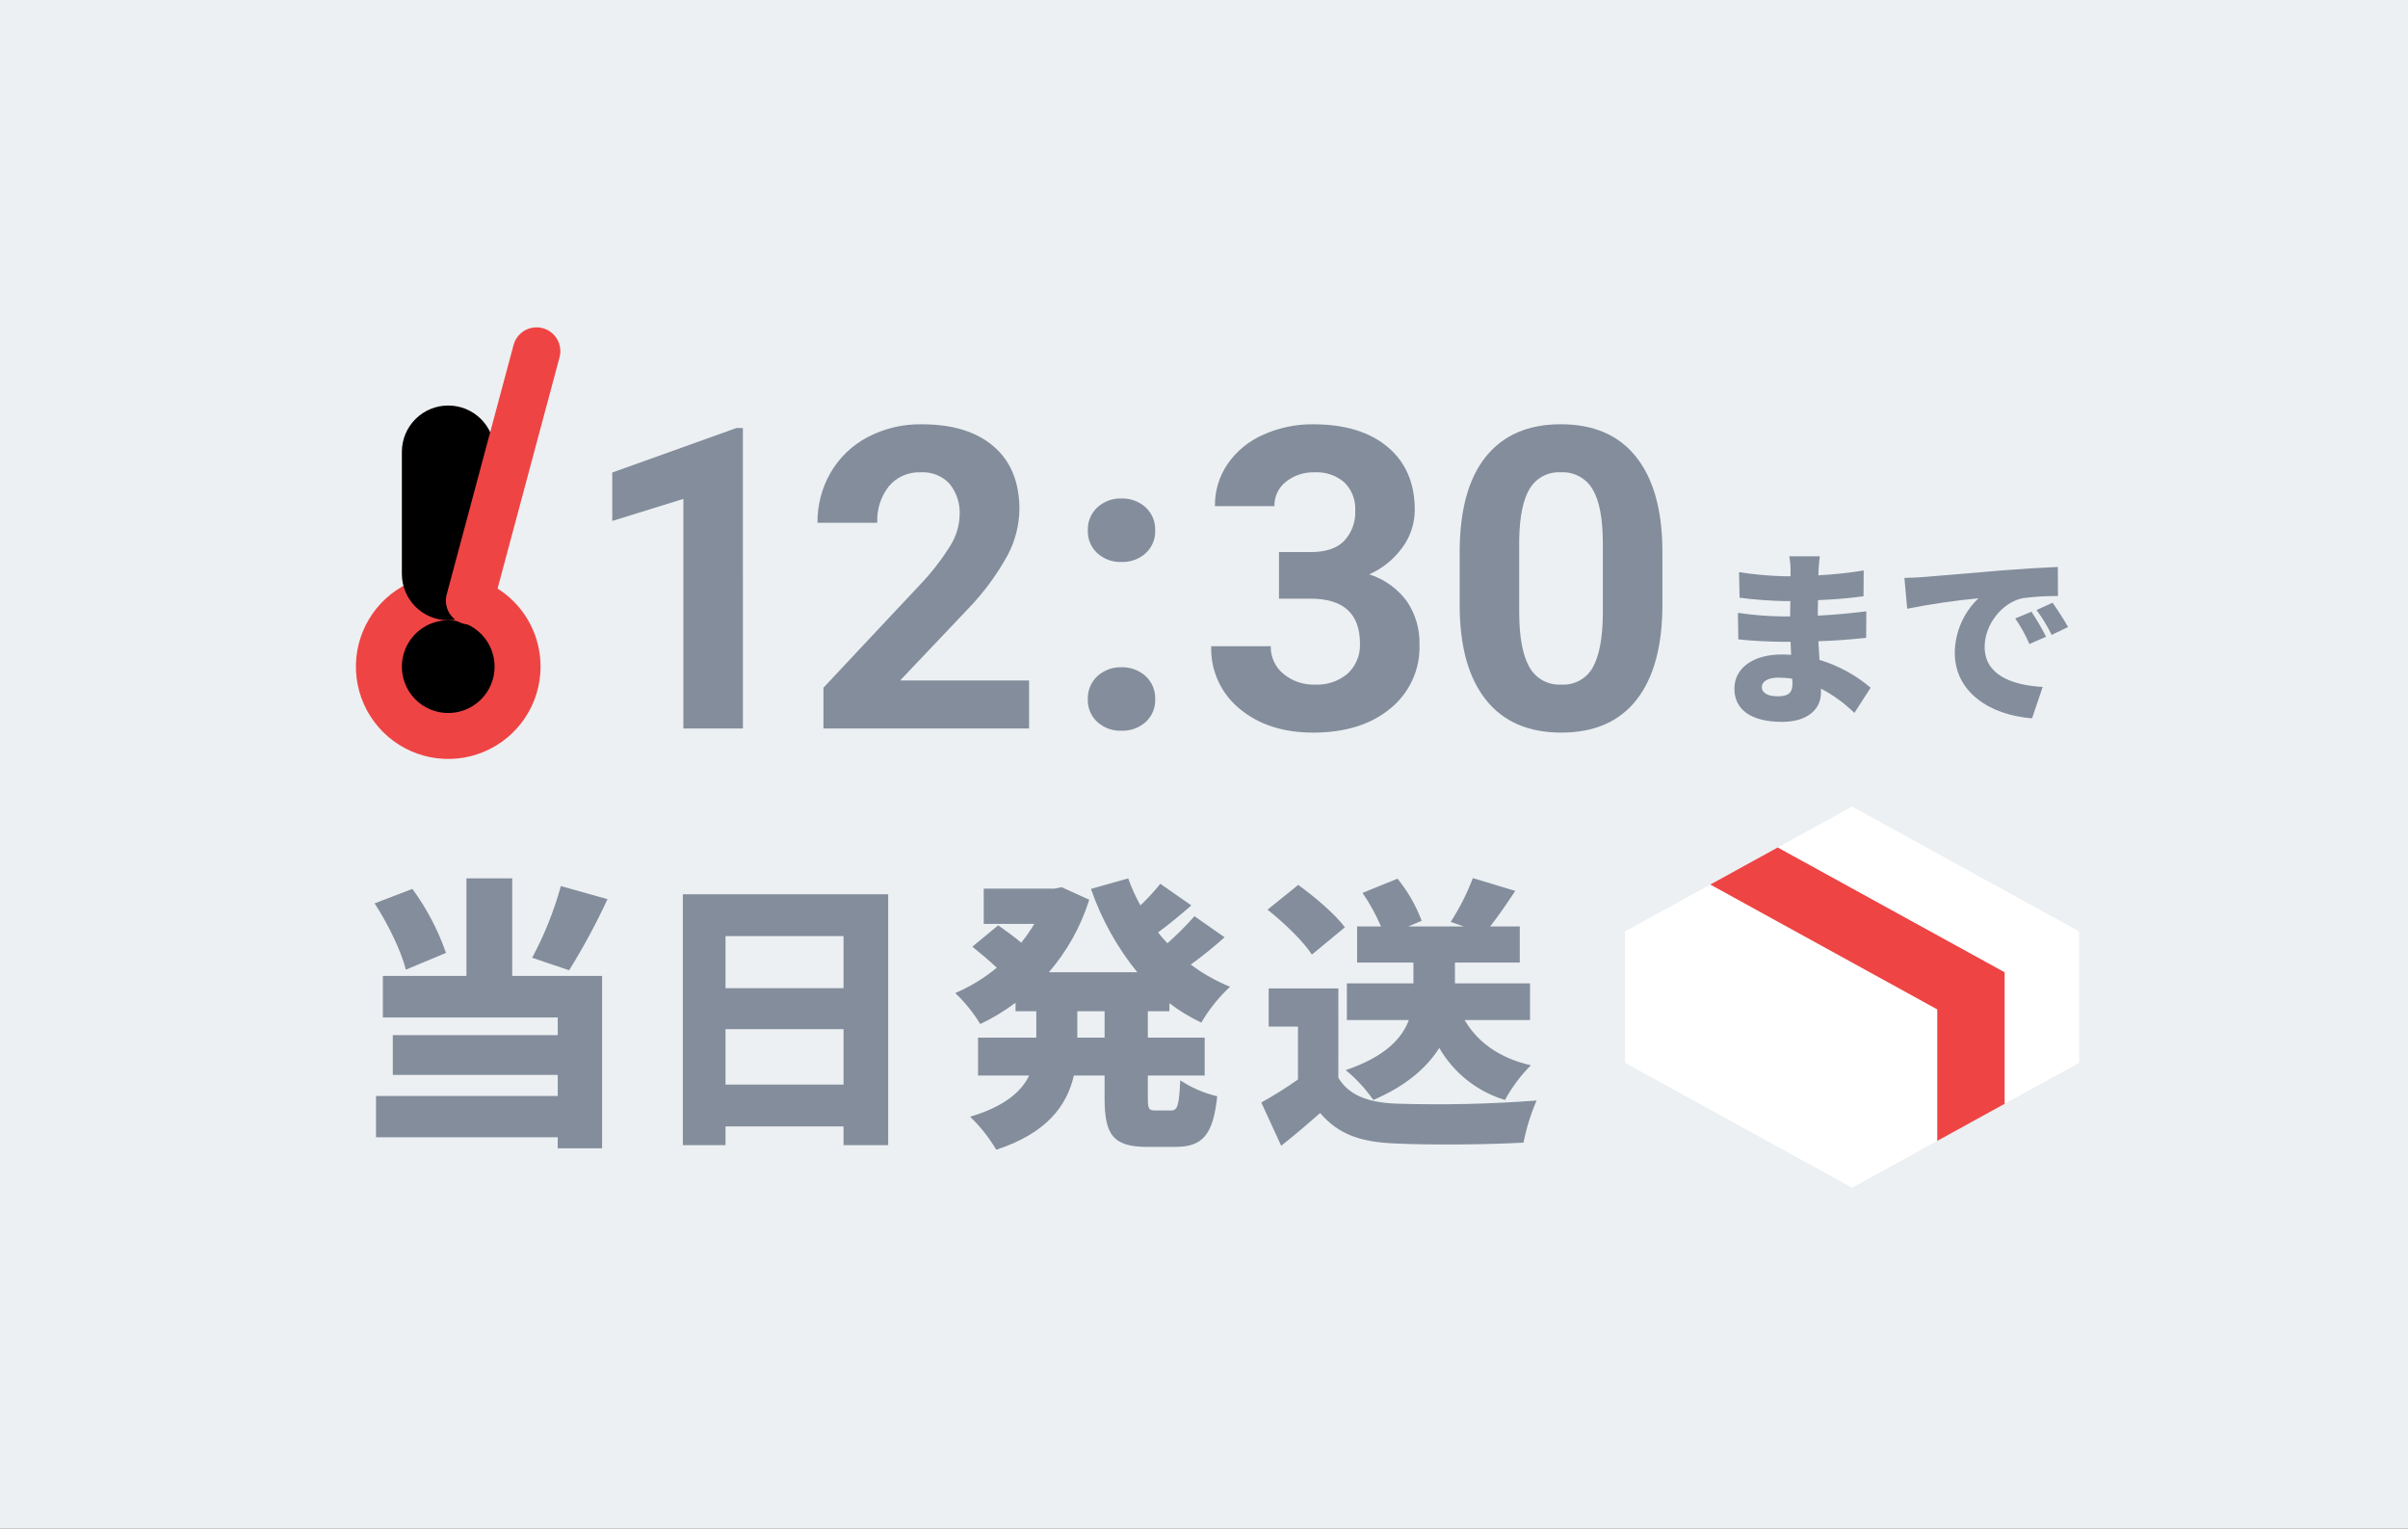 <svg width="271" height="172" viewBox="0 0 271 172" fill="none" xmlns="http://www.w3.org/2000/svg">
<rect x="0" y="0" width="271" height="172" fill="#333333" stroke="none"/>
<g clip-path="url(#clip0_14_22)">
<path d="M271 0H0V172H271V0Z" fill="#ECF0F2"/>
<path d="M63.121 99.692C62.348 102.492 61.263 105.198 59.889 107.757L64.049 109.165C65.652 106.59 67.095 103.918 68.37 101.165L63.121 99.692ZM50.191 107.213C49.296 104.639 48.023 102.212 46.414 100.013L42.156 101.642C43.66 103.914 45.164 107.05 45.676 109.099L50.191 107.213ZM57.648 98.828H52.495V109.805H43.086V114.478H62.769V116.462H44.206V120.942H62.769V123.31H42.318V127.952H62.768V129.202H67.76V109.805H57.648V98.828ZM81.651 122.031V115.792H94.933V122.031H81.651ZM94.933 105.325V111.181H81.651V105.325H94.933ZM76.85 100.62V128.848H81.65V126.735H94.933V128.848H99.956V100.62H76.85ZM124.313 116.75H121.241V113.774H124.313V116.75ZM131.61 113.773V112.878C132.726 113.726 133.927 114.455 135.195 115.054C136.071 113.561 137.16 112.203 138.427 111.022C136.854 110.381 135.37 109.543 134.011 108.525C135.332 107.568 136.604 106.542 137.819 105.453L134.427 103.084C133.478 104.161 132.463 105.177 131.386 106.125C131.008 105.743 130.655 105.337 130.33 104.909C131.514 104.045 132.827 102.959 134.075 101.868L130.586 99.436C129.893 100.295 129.145 101.108 128.346 101.868C127.803 100.895 127.343 99.878 126.97 98.828L122.777 100.012C123.956 103.418 125.721 106.592 127.993 109.389H118.04C120.096 107.008 121.643 104.231 122.585 101.228L119.48 99.82L118.68 99.981H110.711V103.949H116.406C115.963 104.685 115.471 105.391 114.934 106.061C114.134 105.389 113.11 104.653 112.341 104.111L109.429 106.511C110.293 107.215 111.414 108.143 112.179 108.88C110.767 110.05 109.193 111.01 107.507 111.73C108.593 112.765 109.54 113.938 110.323 115.218C111.721 114.55 113.05 113.746 114.292 112.818V113.778H116.628V116.75H110.071V121.007H115.832C114.936 122.831 113.048 124.495 109.175 125.647C110.324 126.742 111.315 127.992 112.119 129.36C117.88 127.472 120.089 124.335 120.856 121.007H124.312V123.535C124.312 127.664 125.241 129.04 129.145 129.04H132.282C135.354 129.04 136.538 127.664 136.986 123.343C135.506 122.992 134.098 122.385 132.826 121.551C132.698 124.335 132.538 124.943 131.802 124.943H130.042C129.274 124.943 129.178 124.783 129.178 123.503V121.007H135.577V116.75H129.178V113.774L131.61 113.773ZM172.191 114.765V110.637H163.742V108.301H171.038V104.237H167.711C168.575 103.117 169.567 101.708 170.527 100.237L165.759 98.797C165.101 100.523 164.265 102.174 163.263 103.725L164.735 104.237H158.493L159.998 103.597C159.355 101.881 158.436 100.281 157.277 98.861L153.34 100.461C154.156 101.648 154.853 102.913 155.421 104.237H152.733V108.302H159.07V110.638H151.581V114.766H158.556C157.788 116.816 155.9 118.894 151.451 120.399C152.634 121.373 153.678 122.503 154.556 123.759C158.3 122.159 160.605 120.079 161.98 117.902C163.608 120.726 166.253 122.821 169.374 123.759C170.155 122.327 171.135 121.012 172.286 119.855C168.736 119.055 166.269 117.23 164.829 114.766L172.191 114.765ZM151.356 104.332C150.268 102.86 147.932 100.876 146.106 99.564L142.65 102.348C144.474 103.788 146.714 105.933 147.642 107.405L151.356 104.332ZM150.621 111.213H142.78V115.502H146.076V121.455C144.747 122.392 143.369 123.257 141.948 124.047L144.188 128.912C145.916 127.536 147.261 126.383 148.573 125.231C150.685 127.696 153.213 128.496 157.022 128.656C161.022 128.848 167.392 128.784 171.456 128.56C171.778 126.933 172.272 125.346 172.928 123.823C167.668 124.22 162.391 124.337 157.118 124.173C153.982 124.045 151.806 123.245 150.622 121.261L150.621 111.213Z" fill="#838D9C"/>
<path d="M198.278 77.29C198.278 76.702 198.95 76.24 200.128 76.24C200.655 76.239 201.182 76.281 201.703 76.366C201.724 76.616 201.724 76.828 201.724 76.975C201.724 78.046 201.136 78.34 200.065 78.34C198.971 78.34 198.278 77.983 198.278 77.29ZM204.81 62.59H201.365C201.463 63.095 201.513 63.608 201.512 64.123V64.837H200.798C199.096 64.792 197.398 64.638 195.715 64.375L195.778 67.252C197.451 67.466 199.133 67.592 200.819 67.63H201.491C201.47 68.198 201.47 68.785 201.47 69.353H200.525C198.873 69.331 197.224 69.198 195.589 68.953L195.634 71.934C196.957 72.103 199.372 72.207 200.484 72.207H201.513C201.534 72.691 201.555 73.195 201.576 73.677C201.24 73.656 200.904 73.635 200.547 73.635C197.207 73.635 195.191 75.231 195.191 77.479C195.191 79.811 197.018 81.218 200.568 81.218C203.34 81.218 204.936 79.874 204.936 77.899V77.479C206.316 78.202 207.582 79.122 208.696 80.21L210.523 77.374C208.841 75.944 206.882 74.879 204.768 74.245C204.726 73.531 204.684 72.817 204.642 72.144C206.637 72.082 208.17 71.956 210.018 71.766L210.039 68.784C208.422 68.973 206.742 69.162 204.579 69.267C204.579 68.721 204.579 68.133 204.6 67.524C206.616 67.44 208.464 67.274 209.724 67.083L209.745 64.183C208.055 64.458 206.352 64.64 204.642 64.729C204.642 64.498 204.663 64.288 204.663 64.12C204.684 63.617 204.747 63.029 204.81 62.588V62.59ZM214.324 65.025L214.639 68.49C217.292 67.964 219.97 67.571 222.662 67.314C221.829 68.105 221.164 69.056 220.706 70.109C220.247 71.163 220.006 72.298 219.995 73.447C219.995 77.92 224.006 80.462 228.69 80.819L229.887 77.29C226.253 77.08 223.355 75.862 223.355 72.775C223.355 70.275 225.308 67.818 227.576 67.314C228.912 67.128 230.26 67.045 231.609 67.064L231.588 63.788C230.055 63.85 227.576 63.998 225.476 64.165C221.632 64.501 218.461 64.754 216.487 64.921C216.088 64.962 215.164 65.004 214.324 65.025ZM228.627 68.825L226.799 69.582C227.424 70.487 227.958 71.451 228.395 72.46L230.265 71.64C229.774 70.671 229.227 69.731 228.627 68.826V68.825ZM231 67.817L229.194 68.637C229.846 69.513 230.415 70.449 230.894 71.43L232.744 70.549C232.323 69.792 231.546 68.574 231 67.817Z" fill="#838D9C"/>
<path d="M60.836 75.002C60.836 77.057 60.226 79.066 59.084 80.774C57.942 82.483 56.319 83.814 54.42 84.6C52.522 85.387 50.433 85.592 48.417 85.191C46.402 84.79 44.55 83.801 43.097 82.348C41.644 80.894 40.655 79.043 40.254 77.028C39.853 75.012 40.058 72.923 40.844 71.025C41.631 69.126 42.962 67.503 44.671 66.361C46.379 65.219 48.388 64.609 50.443 64.609C53.199 64.609 55.843 65.704 57.792 67.653C59.741 69.602 60.836 72.246 60.836 75.002Z" fill="#EF4444"/>
<path d="M55.662 75.002C55.662 76.035 55.357 77.044 54.783 77.902C54.21 78.76 53.395 79.429 52.442 79.825C51.488 80.22 50.439 80.323 49.427 80.122C48.415 79.921 47.485 79.424 46.755 78.694C46.025 77.964 45.528 77.034 45.327 76.022C45.126 75.009 45.229 73.96 45.625 73.007C46.02 72.053 46.689 71.238 47.547 70.665C48.406 70.092 49.415 69.787 50.447 69.787C51.83 69.787 53.157 70.337 54.135 71.315C55.112 72.293 55.662 73.619 55.662 75.002Z" fill="black"/>
<path d="M50.447 69.787C49.063 69.787 47.736 69.238 46.758 68.26C45.779 67.282 45.228 65.956 45.227 64.572V50.791C45.241 49.416 45.797 48.102 46.773 47.135C47.75 46.167 49.07 45.625 50.445 45.625C51.82 45.625 53.139 46.167 54.116 47.135C55.093 48.102 55.648 49.416 55.662 50.791V64.572C55.661 65.955 55.111 67.281 54.134 68.259C53.156 69.237 51.83 69.786 50.447 69.787Z" fill="black"/>
<path d="M52.164 70.174C51.478 69.99 50.893 69.541 50.538 68.926C50.183 68.311 50.086 67.58 50.27 66.894L57.797 38.816C57.981 38.13 58.43 37.545 59.045 37.19C59.66 36.834 60.391 36.738 61.078 36.922C61.764 37.106 62.349 37.555 62.704 38.17C63.059 38.785 63.155 39.516 62.971 40.202L55.446 68.279C55.355 68.62 55.198 68.938 54.984 69.217C54.769 69.496 54.502 69.731 54.197 69.907C53.893 70.083 53.556 70.197 53.207 70.243C52.858 70.288 52.504 70.265 52.164 70.174Z" fill="#EF4444"/>
<path d="M83.607 81.963H76.907V56.133L68.907 58.614V53.164L82.886 48.155H83.606L83.607 81.963Z" fill="#838D9C"/>
<path d="M115.814 81.963H92.673V77.371L103.596 65.729C104.846 64.415 105.961 62.978 106.924 61.44C107.589 60.399 107.961 59.198 108 57.963C108.074 56.684 107.669 55.423 106.864 54.427C106.451 53.987 105.946 53.643 105.385 53.421C104.824 53.199 104.221 53.103 103.619 53.141C102.942 53.11 102.267 53.234 101.646 53.505C101.025 53.776 100.474 54.187 100.037 54.704C99.121 55.874 98.656 57.335 98.727 58.819H92.001C91.979 56.845 92.488 54.9 93.472 53.188C94.455 51.489 95.898 50.102 97.635 49.188C99.515 48.201 101.613 47.702 103.736 47.738C107.214 47.738 109.915 48.571 111.84 50.238C113.765 51.905 114.727 54.263 114.728 57.313C114.7 59.093 114.255 60.842 113.428 62.418C112.221 64.624 110.724 66.659 108.978 68.468L101.3 76.56H115.814V81.963Z" fill="#838D9C"/>
<path d="M122.424 59.678C122.407 59.193 122.495 58.711 122.68 58.263C122.866 57.815 123.146 57.412 123.501 57.082C124.238 56.411 125.207 56.053 126.203 56.085C127.207 56.051 128.185 56.408 128.93 57.082C129.285 57.412 129.565 57.815 129.751 58.263C129.936 58.711 130.024 59.193 130.006 59.678C130.024 60.157 129.937 60.635 129.753 61.077C129.568 61.52 129.29 61.917 128.938 62.242C128.189 62.914 127.208 63.268 126.203 63.228C125.206 63.265 124.234 62.911 123.493 62.242C123.141 61.917 122.863 61.52 122.679 61.077C122.494 60.635 122.407 60.157 122.424 59.678ZM122.425 78.669C122.407 78.184 122.495 77.702 122.68 77.254C122.866 76.806 123.146 76.403 123.501 76.073C124.239 75.402 125.208 75.044 126.204 75.076C127.208 75.042 128.186 75.399 128.931 76.073C129.286 76.403 129.566 76.806 129.752 77.254C129.938 77.702 130.025 78.184 130.007 78.669C130.025 79.148 129.938 79.624 129.754 80.066C129.569 80.508 129.291 80.905 128.939 81.23C128.19 81.901 127.209 82.255 126.204 82.215C125.207 82.252 124.234 81.899 123.493 81.23C123.141 80.906 122.863 80.509 122.679 80.067C122.494 79.625 122.408 79.148 122.425 78.669Z" fill="#838D9C"/>
<path d="M143.94 62.116H147.509C149.209 62.116 150.469 61.691 151.289 60.842C151.708 60.386 152.032 59.852 152.244 59.271C152.455 58.69 152.549 58.072 152.519 57.454C152.553 56.869 152.462 56.283 152.252 55.736C152.042 55.188 151.717 54.692 151.3 54.28C150.375 53.479 149.173 53.07 147.95 53.141C146.784 53.101 145.642 53.475 144.725 54.197C144.309 54.521 143.974 54.938 143.748 55.415C143.523 55.892 143.412 56.416 143.425 56.944H136.73C136.708 55.255 137.206 53.6 138.154 52.203C139.156 50.762 140.536 49.626 142.143 48.922C143.917 48.12 145.844 47.716 147.79 47.739C151.36 47.739 154.158 48.594 156.184 50.303C158.21 52.013 159.222 54.366 159.219 57.363C159.222 58.9 158.726 60.397 157.806 61.629C156.854 62.935 155.573 63.967 154.094 64.621C155.804 65.159 157.296 66.231 158.352 67.68C159.305 69.105 159.794 70.79 159.752 72.504C159.801 73.877 159.531 75.243 158.962 76.494C158.393 77.745 157.542 78.847 156.475 79.713C154.287 81.521 151.392 82.426 147.792 82.427C144.421 82.427 141.665 81.538 139.525 79.76C138.482 78.913 137.649 77.836 137.091 76.613C136.534 75.389 136.267 74.054 136.312 72.71H143.014C142.999 73.303 143.119 73.89 143.366 74.429C143.613 74.967 143.98 75.442 144.438 75.817C145.424 76.634 146.673 77.063 147.952 77.024C149.317 77.104 150.659 76.652 151.696 75.763C152.149 75.334 152.504 74.813 152.738 74.235C152.972 73.657 153.08 73.036 153.054 72.413C153.054 69.041 151.198 67.356 147.486 67.356H143.94V62.116Z" fill="#838D9C"/>
<path d="M187.091 68.004C187.091 72.671 186.124 76.242 184.191 78.717C182.258 81.192 179.428 82.428 175.702 82.425C172.03 82.425 169.217 81.212 167.265 78.784C165.313 76.358 164.315 72.879 164.273 68.349V62.136C164.273 57.422 165.25 53.843 167.205 51.4C169.16 48.956 171.978 47.734 175.658 47.735C179.338 47.735 182.151 48.945 184.095 51.364C186.046 53.786 187.044 57.261 187.09 61.788L187.091 68.004ZM180.387 61.17C180.387 58.368 180.004 56.33 179.237 55.056C178.876 54.437 178.35 53.929 177.717 53.591C177.085 53.253 176.371 53.097 175.655 53.141C174.964 53.097 174.273 53.244 173.658 53.564C173.044 53.885 172.528 54.367 172.168 54.959C171.42 56.175 171.022 58.075 170.973 60.66V68.875C170.973 71.629 171.348 73.677 172.097 75.017C172.444 75.66 172.968 76.191 173.606 76.547C174.245 76.902 174.972 77.068 175.702 77.023C176.416 77.072 177.129 76.916 177.758 76.575C178.387 76.234 178.906 75.721 179.254 75.096C179.975 73.814 180.352 71.848 180.386 69.2L180.387 61.17Z" fill="#838D9C"/>
<path d="M182.891 104.795V119.586L208.437 133.631L218.027 128.358V113.569L192.481 99.523L182.891 104.795Z" fill="white"/>
<path d="M225.628 109.389L200.082 95.343L192.479 99.522L218.025 113.569V128.359L225.628 124.179V109.389Z" fill="#EF4444"/>
<path d="M208.437 90.749L200.082 95.343L225.628 109.388V124.179L233.983 119.586V104.795L208.437 90.749Z" fill="white"/>
</g>
<defs>
<clipPath id="clip0_14_22">
<rect width="271" height="172" fill="white"/>
</clipPath>
</defs>
</svg>
